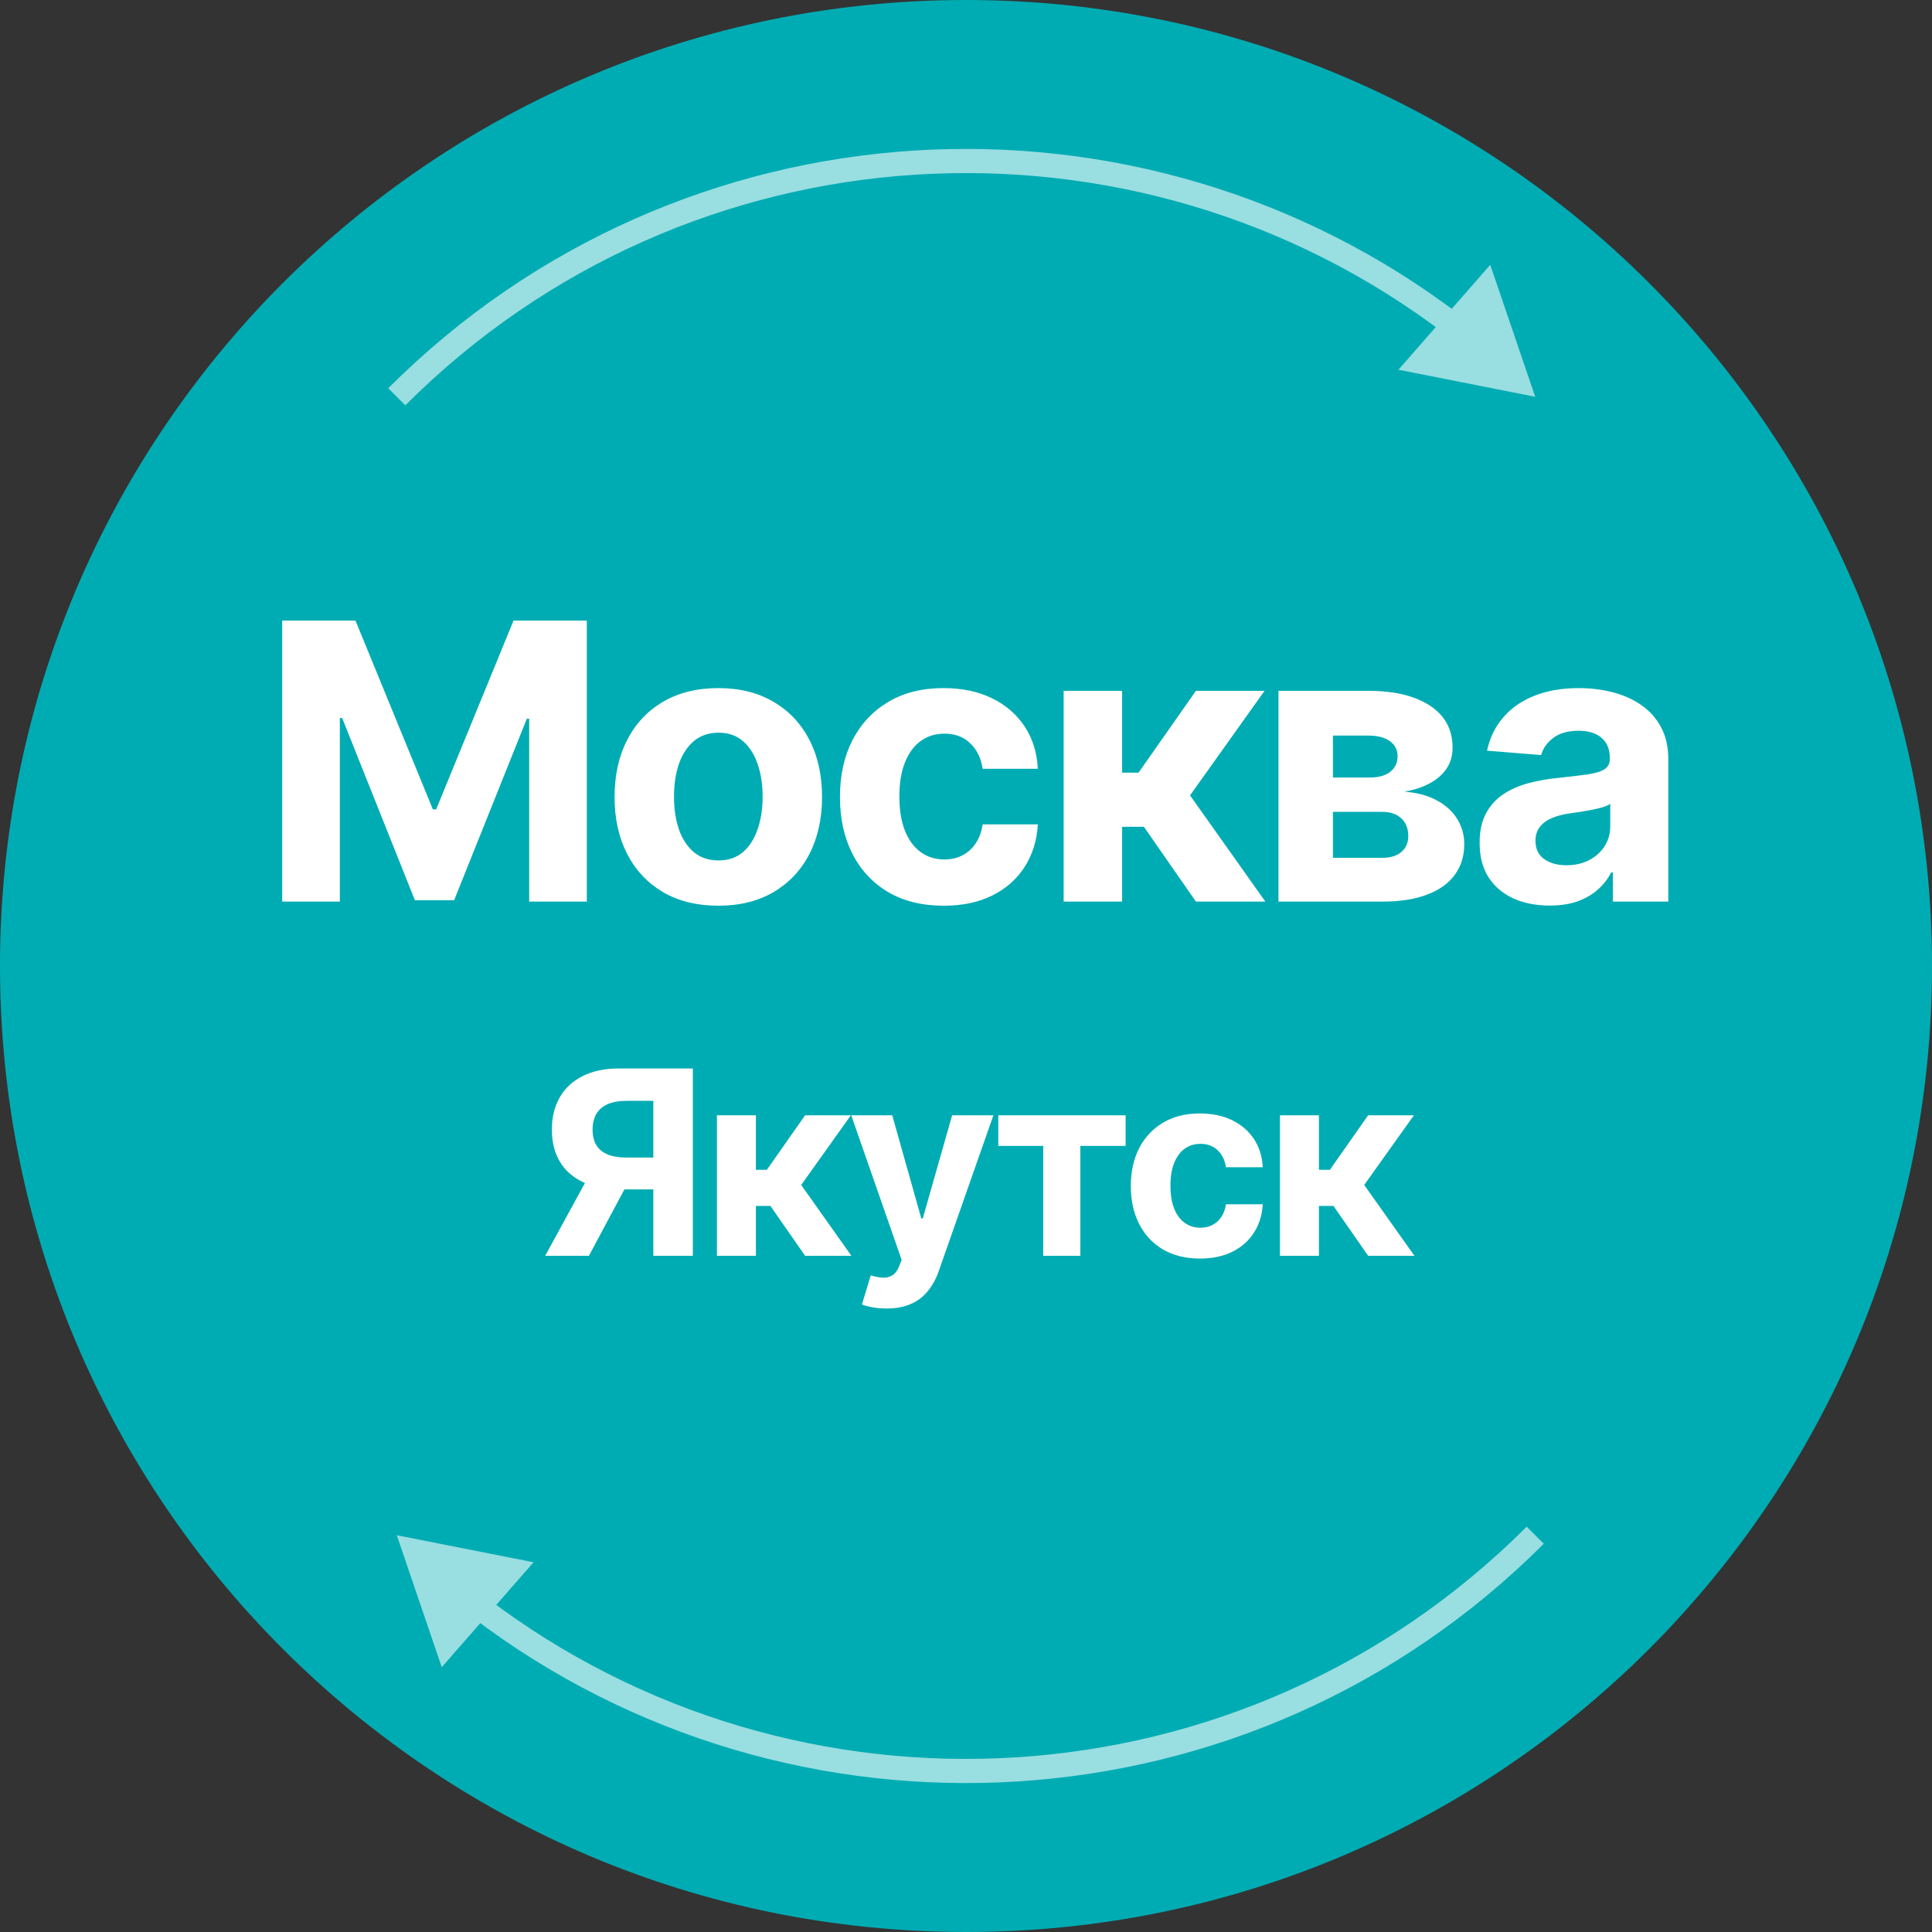 <?xml version="1.0" encoding="UTF-8"?> <svg xmlns="http://www.w3.org/2000/svg" width="120" height="120" viewBox="0 0 120 120" fill="none"><rect x="0" y="0" width="120" height="120" fill="#333333" stroke="none"/><path d="M120 60C120 93.137 93.137 120 60 120C26.863 120 0 93.137 0 60C0 26.863 26.863 0 60 0C93.137 0 120 26.863 120 60Z" fill="#00ACB3"></path><path d="M17.528 38.545H22.079L26.886 50.273H27.09L31.897 38.545H36.448V56H32.869V44.639H32.724L28.207 55.915H25.77L21.252 44.597H21.108V56H17.528V38.545ZM44.615 56.256C43.292 56.256 42.147 55.974 41.181 55.412C40.221 54.844 39.479 54.054 38.956 53.043C38.434 52.026 38.172 50.847 38.172 49.506C38.172 48.153 38.434 46.972 38.956 45.96C39.479 44.943 40.221 44.153 41.181 43.591C42.147 43.023 43.292 42.739 44.615 42.739C45.939 42.739 47.081 43.023 48.042 43.591C49.008 44.153 49.752 44.943 50.275 45.96C50.797 46.972 51.059 48.153 51.059 49.506C51.059 50.847 50.797 52.026 50.275 53.043C49.752 54.054 49.008 54.844 48.042 55.412C47.081 55.974 45.939 56.256 44.615 56.256ZM44.633 53.443C45.235 53.443 45.738 53.273 46.141 52.932C46.544 52.585 46.849 52.114 47.053 51.517C47.263 50.92 47.368 50.242 47.368 49.48C47.368 48.719 47.263 48.04 47.053 47.443C46.849 46.847 46.544 46.375 46.141 46.028C45.738 45.682 45.235 45.508 44.633 45.508C44.025 45.508 43.513 45.682 43.099 46.028C42.689 46.375 42.38 46.847 42.169 47.443C41.965 48.04 41.863 48.719 41.863 49.48C41.863 50.242 41.965 50.92 42.169 51.517C42.38 52.114 42.689 52.585 43.099 52.932C43.513 53.273 44.025 53.443 44.633 53.443ZM58.614 56.256C57.273 56.256 56.12 55.972 55.154 55.403C54.194 54.83 53.455 54.034 52.938 53.017C52.427 52 52.171 50.83 52.171 49.506C52.171 48.165 52.43 46.989 52.947 45.977C53.469 44.96 54.211 44.168 55.171 43.599C56.131 43.026 57.273 42.739 58.597 42.739C59.739 42.739 60.739 42.946 61.597 43.361C62.455 43.776 63.134 44.358 63.634 45.108C64.134 45.858 64.41 46.739 64.461 47.75H61.035C60.938 47.097 60.682 46.571 60.268 46.173C59.859 45.77 59.322 45.568 58.657 45.568C58.094 45.568 57.603 45.722 57.182 46.028C56.768 46.33 56.444 46.77 56.211 47.349C55.978 47.929 55.861 48.631 55.861 49.455C55.861 50.29 55.975 51 56.202 51.585C56.435 52.17 56.762 52.617 57.182 52.923C57.603 53.23 58.094 53.383 58.657 53.383C59.072 53.383 59.444 53.298 59.773 53.128C60.109 52.957 60.384 52.71 60.6 52.386C60.822 52.057 60.967 51.662 61.035 51.202H64.461C64.404 52.202 64.131 53.082 63.643 53.844C63.16 54.599 62.492 55.19 61.64 55.617C60.788 56.043 59.779 56.256 58.614 56.256ZM66.065 56V42.909H69.696V47.989H70.719L74.281 42.909H78.543L73.915 49.403L78.594 56H74.281L71.051 51.355H69.696V56H66.065ZM79.408 56V42.909H84.99C86.604 42.909 87.879 43.216 88.817 43.83C89.754 44.443 90.223 45.315 90.223 46.446C90.223 47.156 89.959 47.747 89.431 48.219C88.902 48.69 88.169 49.008 87.232 49.173C88.016 49.23 88.683 49.409 89.235 49.71C89.791 50.006 90.215 50.389 90.504 50.861C90.8 51.332 90.948 51.855 90.948 52.429C90.948 53.173 90.749 53.812 90.351 54.347C89.959 54.881 89.382 55.29 88.621 55.574C87.865 55.858 86.942 56 85.851 56H79.408ZM82.791 53.281H85.851C86.357 53.281 86.752 53.162 87.036 52.923C87.326 52.679 87.47 52.347 87.47 51.926C87.47 51.46 87.326 51.094 87.036 50.827C86.752 50.56 86.357 50.426 85.851 50.426H82.791V53.281ZM82.791 48.295H85.067C85.431 48.295 85.74 48.244 85.996 48.142C86.257 48.034 86.456 47.881 86.593 47.682C86.735 47.483 86.806 47.247 86.806 46.974C86.806 46.571 86.644 46.256 86.32 46.028C85.996 45.801 85.553 45.688 84.99 45.688H82.791V48.295ZM96.249 56.247C95.414 56.247 94.669 56.102 94.016 55.812C93.363 55.517 92.846 55.082 92.465 54.508C92.09 53.929 91.902 53.207 91.902 52.344C91.902 51.617 92.036 51.006 92.303 50.511C92.57 50.017 92.934 49.619 93.394 49.318C93.854 49.017 94.377 48.79 94.962 48.636C95.553 48.483 96.172 48.375 96.82 48.312C97.581 48.233 98.195 48.159 98.661 48.091C99.127 48.017 99.465 47.909 99.675 47.767C99.885 47.625 99.99 47.415 99.99 47.136V47.085C99.99 46.545 99.82 46.128 99.479 45.832C99.144 45.537 98.667 45.389 98.047 45.389C97.394 45.389 96.874 45.534 96.488 45.824C96.101 46.108 95.846 46.466 95.721 46.898L92.363 46.625C92.533 45.83 92.868 45.142 93.368 44.562C93.868 43.977 94.513 43.528 95.303 43.216C96.098 42.898 97.019 42.739 98.064 42.739C98.792 42.739 99.488 42.824 100.152 42.994C100.823 43.165 101.417 43.429 101.934 43.787C102.456 44.145 102.868 44.605 103.169 45.168C103.471 45.724 103.621 46.392 103.621 47.17V56H100.178V54.185H100.076C99.865 54.594 99.584 54.955 99.232 55.267C98.88 55.574 98.456 55.815 97.962 55.992C97.468 56.162 96.897 56.247 96.249 56.247ZM97.289 53.742C97.823 53.742 98.294 53.636 98.704 53.426C99.113 53.21 99.434 52.92 99.667 52.557C99.9 52.193 100.016 51.781 100.016 51.321V49.932C99.902 50.006 99.746 50.074 99.547 50.136C99.354 50.193 99.135 50.247 98.891 50.298C98.647 50.344 98.402 50.386 98.158 50.426C97.914 50.46 97.692 50.492 97.493 50.52C97.067 50.582 96.695 50.682 96.377 50.818C96.059 50.955 95.811 51.139 95.635 51.372C95.459 51.599 95.371 51.883 95.371 52.224C95.371 52.719 95.55 53.097 95.908 53.358C96.272 53.614 96.732 53.742 97.289 53.742Z" fill="white"></path><path d="M43.034 78H40.579V68.375H38.92C38.447 68.375 38.053 68.445 37.738 68.585C37.428 68.722 37.195 68.922 37.039 69.188C36.884 69.453 36.806 69.778 36.806 70.165C36.806 70.547 36.884 70.867 37.039 71.125C37.195 71.383 37.428 71.576 37.738 71.704C38.049 71.833 38.439 71.898 38.909 71.898H41.579V73.875H38.511C37.621 73.875 36.86 73.727 36.227 73.432C35.594 73.136 35.111 72.712 34.778 72.159C34.445 71.602 34.278 70.938 34.278 70.165C34.278 69.396 34.441 68.727 34.767 68.159C35.096 67.587 35.572 67.146 36.193 66.835C36.818 66.521 37.57 66.364 38.449 66.364H43.034V78ZM36.755 72.704H39.409L36.579 78H33.863L36.755 72.704ZM44.53 78V69.273H46.95V72.659H47.632L50.007 69.273H52.848L49.763 73.602L52.882 78H50.007L47.853 74.903H46.95V78H44.53ZM55.06 81.273C54.753 81.273 54.465 81.248 54.196 81.199C53.931 81.153 53.711 81.095 53.537 81.023L54.082 79.216C54.366 79.303 54.622 79.35 54.849 79.358C55.08 79.365 55.279 79.312 55.446 79.199C55.616 79.085 55.755 78.892 55.861 78.619L56.003 78.25L52.872 69.273H55.418L57.224 75.682H57.315L59.139 69.273H61.702L58.31 78.943C58.147 79.413 57.925 79.822 57.645 80.171C57.368 80.523 57.018 80.794 56.594 80.983C56.169 81.176 55.658 81.273 55.06 81.273ZM62.006 71.176V69.273H69.915V71.176H67.102V78H64.796V71.176H62.006ZM74.533 78.171C73.639 78.171 72.87 77.981 72.226 77.602C71.586 77.22 71.093 76.689 70.749 76.011C70.408 75.333 70.237 74.553 70.237 73.671C70.237 72.776 70.41 71.992 70.754 71.318C71.103 70.64 71.597 70.112 72.237 69.733C72.877 69.35 73.639 69.159 74.522 69.159C75.283 69.159 75.95 69.297 76.522 69.574C77.093 69.85 77.546 70.239 77.879 70.739C78.213 71.239 78.397 71.826 78.431 72.5H76.147C76.082 72.064 75.912 71.714 75.635 71.449C75.362 71.18 75.004 71.046 74.561 71.046C74.186 71.046 73.859 71.148 73.578 71.352C73.302 71.553 73.086 71.847 72.931 72.233C72.775 72.619 72.698 73.087 72.698 73.636C72.698 74.193 72.773 74.667 72.925 75.057C73.08 75.447 73.298 75.744 73.578 75.949C73.859 76.153 74.186 76.256 74.561 76.256C74.838 76.256 75.086 76.199 75.306 76.085C75.529 75.972 75.713 75.807 75.857 75.591C76.004 75.371 76.101 75.108 76.147 74.801H78.431C78.393 75.468 78.211 76.055 77.885 76.562C77.563 77.066 77.118 77.46 76.55 77.744C75.982 78.028 75.309 78.171 74.533 78.171ZM79.5 78V69.273H81.921V72.659H82.603L84.978 69.273H87.819L84.733 73.602L87.853 78H84.978L82.824 74.903H81.921V78H79.5Z" fill="white"></path><path opacity="0.6" d="M24.645 95.356L27.438 103.553L33.141 97.035L24.645 95.356ZM29.267 100.394C49.162 115.569 77.704 114.067 95.886 95.886L94.825 94.825C77.182 112.468 49.482 113.927 30.177 99.201L29.267 100.394Z" fill="white"></path><path opacity="0.6" d="M95.355 24.645L92.562 16.447L86.859 22.965L95.355 24.645ZM90.733 19.606C70.838 4.431 42.295 5.933 24.114 24.114L25.175 25.175C42.818 7.532 70.518 6.073 89.823 20.799L90.733 19.606Z" fill="white"></path></svg> 